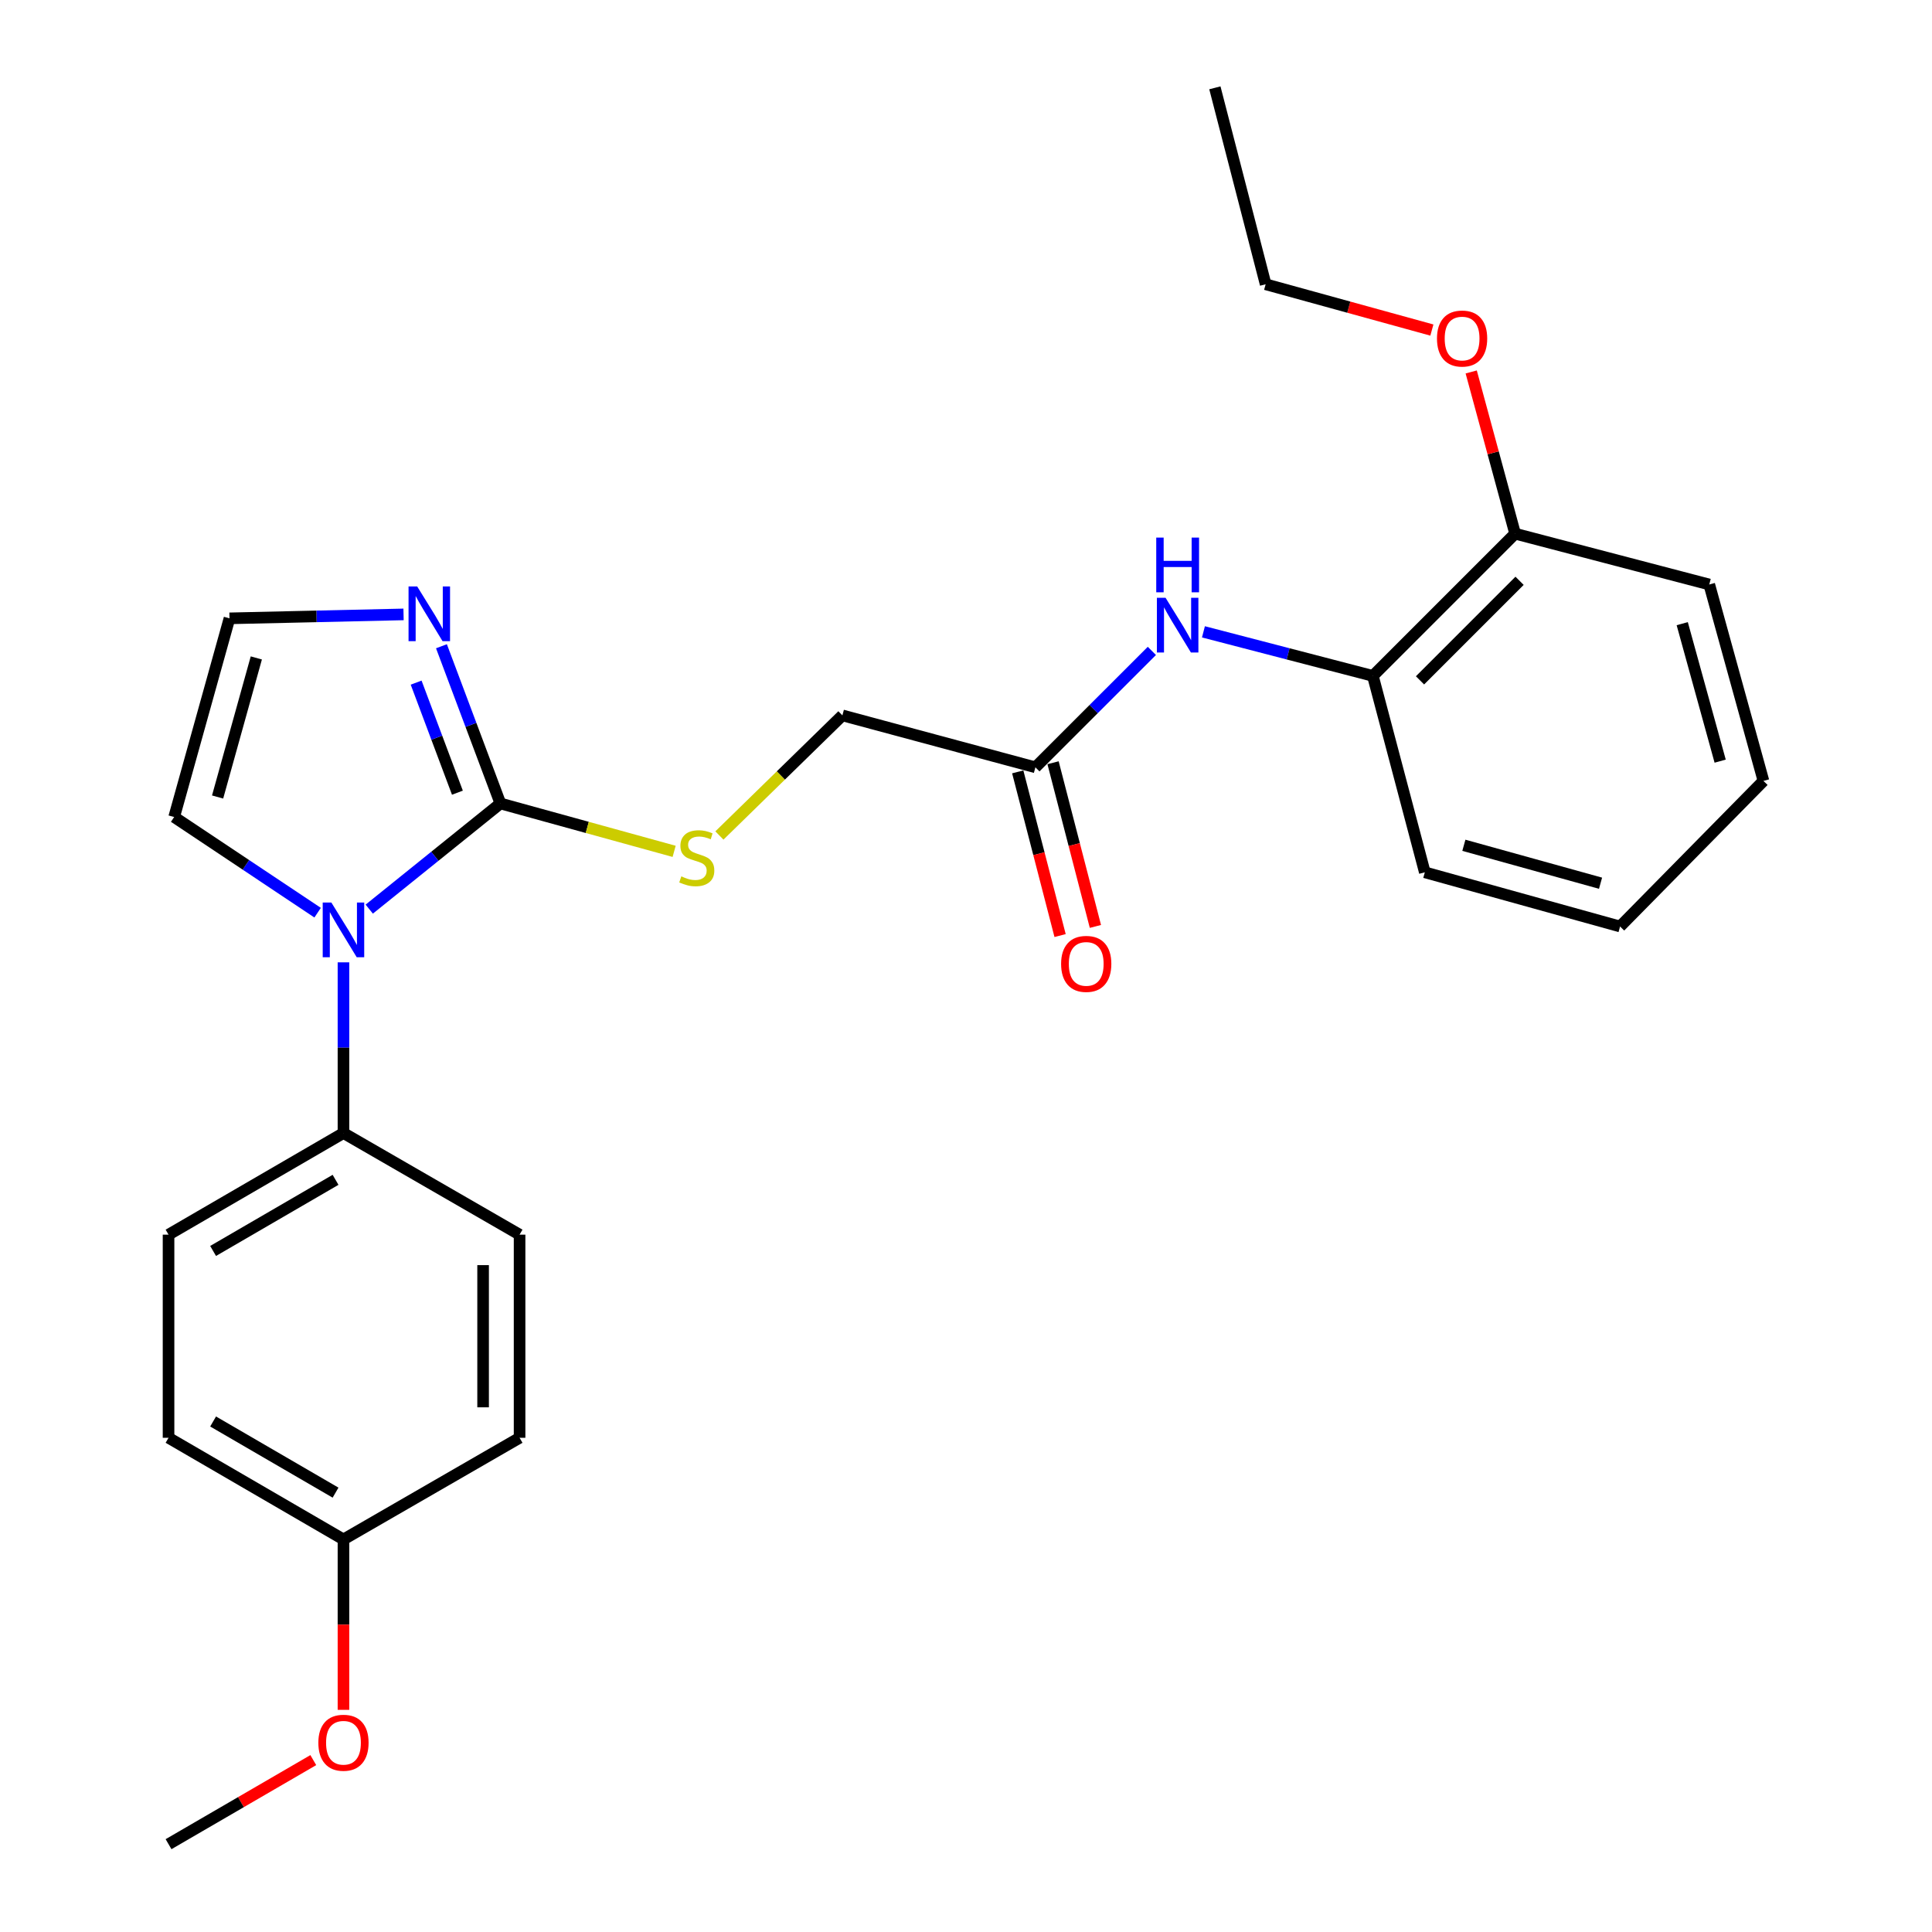<?xml version='1.0' encoding='iso-8859-1'?>
<svg version='1.1' baseProfile='full'
              xmlns='http://www.w3.org/2000/svg'
                      xmlns:rdkit='http://www.rdkit.org/xml'
                      xmlns:xlink='http://www.w3.org/1999/xlink'
                  xml:space='preserve'
width='1000px' height='1000px' viewBox='0 0 1000 1000'>
<!-- END OF HEADER -->
<rect style='opacity:1.0;fill:#FFFFFF;stroke:none' width='1000' height='1000' x='0' y='0'> </rect>
<path class='bond-0' d='M 259.011,415.87 L 225.068,443.216' style='fill:none;fill-rule:evenodd;stroke:#000000;stroke-width:6px;stroke-linecap:butt;stroke-linejoin:miter;stroke-opacity:1' />
<path class='bond-0' d='M 225.068,443.216 L 191.124,470.563' style='fill:none;fill-rule:evenodd;stroke:#0000FF;stroke-width:6px;stroke-linecap:butt;stroke-linejoin:miter;stroke-opacity:1' />
<path class='bond-1' d='M 259.011,415.87 L 243.753,375.182' style='fill:none;fill-rule:evenodd;stroke:#000000;stroke-width:6px;stroke-linecap:butt;stroke-linejoin:miter;stroke-opacity:1' />
<path class='bond-1' d='M 243.753,375.182 L 228.495,334.495' style='fill:none;fill-rule:evenodd;stroke:#0000FF;stroke-width:6px;stroke-linecap:butt;stroke-linejoin:miter;stroke-opacity:1' />
<path class='bond-1' d='M 236.754,410.294 L 226.073,381.812' style='fill:none;fill-rule:evenodd;stroke:#000000;stroke-width:6px;stroke-linecap:butt;stroke-linejoin:miter;stroke-opacity:1' />
<path class='bond-1' d='M 226.073,381.812 L 215.393,353.331' style='fill:none;fill-rule:evenodd;stroke:#0000FF;stroke-width:6px;stroke-linecap:butt;stroke-linejoin:miter;stroke-opacity:1' />
<path class='bond-3' d='M 259.011,415.87 L 303.973,428.264' style='fill:none;fill-rule:evenodd;stroke:#000000;stroke-width:6px;stroke-linecap:butt;stroke-linejoin:miter;stroke-opacity:1' />
<path class='bond-3' d='M 303.973,428.264 L 348.934,440.659' style='fill:none;fill-rule:evenodd;stroke:#CCCC00;stroke-width:6px;stroke-linecap:butt;stroke-linejoin:miter;stroke-opacity:1' />
<path class='bond-5' d='M 177.776,498.106 L 177.776,542.282' style='fill:none;fill-rule:evenodd;stroke:#0000FF;stroke-width:6px;stroke-linecap:butt;stroke-linejoin:miter;stroke-opacity:1' />
<path class='bond-5' d='M 177.776,542.282 L 177.776,586.459' style='fill:none;fill-rule:evenodd;stroke:#000000;stroke-width:6px;stroke-linecap:butt;stroke-linejoin:miter;stroke-opacity:1' />
<path class='bond-8' d='M 164.403,472.401 L 127.273,447.644' style='fill:none;fill-rule:evenodd;stroke:#0000FF;stroke-width:6px;stroke-linecap:butt;stroke-linejoin:miter;stroke-opacity:1' />
<path class='bond-8' d='M 127.273,447.644 L 90.142,422.887' style='fill:none;fill-rule:evenodd;stroke:#000000;stroke-width:6px;stroke-linecap:butt;stroke-linejoin:miter;stroke-opacity:1' />
<path class='bond-6' d='M 208.876,318.015 L 163.828,319.034' style='fill:none;fill-rule:evenodd;stroke:#0000FF;stroke-width:6px;stroke-linecap:butt;stroke-linejoin:miter;stroke-opacity:1' />
<path class='bond-6' d='M 163.828,319.034 L 118.78,320.053' style='fill:none;fill-rule:evenodd;stroke:#000000;stroke-width:6px;stroke-linecap:butt;stroke-linejoin:miter;stroke-opacity:1' />
<path class='bond-2' d='M 596.205,336.902 L 566.062,367.029' style='fill:none;fill-rule:evenodd;stroke:#0000FF;stroke-width:6px;stroke-linecap:butt;stroke-linejoin:miter;stroke-opacity:1' />
<path class='bond-2' d='M 566.062,367.029 L 535.918,397.155' style='fill:none;fill-rule:evenodd;stroke:#000000;stroke-width:6px;stroke-linecap:butt;stroke-linejoin:miter;stroke-opacity:1' />
<path class='bond-7' d='M 622.898,327.039 L 666.748,338.442' style='fill:none;fill-rule:evenodd;stroke:#0000FF;stroke-width:6px;stroke-linecap:butt;stroke-linejoin:miter;stroke-opacity:1' />
<path class='bond-7' d='M 666.748,338.442 L 710.599,349.845' style='fill:none;fill-rule:evenodd;stroke:#000000;stroke-width:6px;stroke-linecap:butt;stroke-linejoin:miter;stroke-opacity:1' />
<path class='bond-11' d='M 372.364,432.449 L 404.192,401.364' style='fill:none;fill-rule:evenodd;stroke:#CCCC00;stroke-width:6px;stroke-linecap:butt;stroke-linejoin:miter;stroke-opacity:1' />
<path class='bond-11' d='M 404.192,401.364 L 436.021,370.28' style='fill:none;fill-rule:evenodd;stroke:#000000;stroke-width:6px;stroke-linecap:butt;stroke-linejoin:miter;stroke-opacity:1' />
<path class='bond-4' d='M 535.918,397.155 L 436.021,370.28' style='fill:none;fill-rule:evenodd;stroke:#000000;stroke-width:6px;stroke-linecap:butt;stroke-linejoin:miter;stroke-opacity:1' />
<path class='bond-10' d='M 526.778,399.52 L 537.74,441.883' style='fill:none;fill-rule:evenodd;stroke:#000000;stroke-width:6px;stroke-linecap:butt;stroke-linejoin:miter;stroke-opacity:1' />
<path class='bond-10' d='M 537.74,441.883 L 548.702,484.245' style='fill:none;fill-rule:evenodd;stroke:#FF0000;stroke-width:6px;stroke-linecap:butt;stroke-linejoin:miter;stroke-opacity:1' />
<path class='bond-10' d='M 545.058,394.79 L 556.02,437.152' style='fill:none;fill-rule:evenodd;stroke:#000000;stroke-width:6px;stroke-linecap:butt;stroke-linejoin:miter;stroke-opacity:1' />
<path class='bond-10' d='M 556.02,437.152 L 566.982,479.514' style='fill:none;fill-rule:evenodd;stroke:#FF0000;stroke-width:6px;stroke-linecap:butt;stroke-linejoin:miter;stroke-opacity:1' />
<path class='bond-12' d='M 177.776,586.459 L 87.237,639.056' style='fill:none;fill-rule:evenodd;stroke:#000000;stroke-width:6px;stroke-linecap:butt;stroke-linejoin:miter;stroke-opacity:1' />
<path class='bond-12' d='M 173.68,610.676 L 110.302,647.494' style='fill:none;fill-rule:evenodd;stroke:#000000;stroke-width:6px;stroke-linecap:butt;stroke-linejoin:miter;stroke-opacity:1' />
<path class='bond-13' d='M 177.776,586.459 L 268.935,639.056' style='fill:none;fill-rule:evenodd;stroke:#000000;stroke-width:6px;stroke-linecap:butt;stroke-linejoin:miter;stroke-opacity:1' />
<path class='bond-26' d='M 118.78,320.053 L 90.142,422.887' style='fill:none;fill-rule:evenodd;stroke:#000000;stroke-width:6px;stroke-linecap:butt;stroke-linejoin:miter;stroke-opacity:1' />
<path class='bond-26' d='M 132.674,340.544 L 112.628,412.528' style='fill:none;fill-rule:evenodd;stroke:#000000;stroke-width:6px;stroke-linecap:butt;stroke-linejoin:miter;stroke-opacity:1' />
<path class='bond-9' d='M 710.599,349.845 L 784.218,276.226' style='fill:none;fill-rule:evenodd;stroke:#000000;stroke-width:6px;stroke-linecap:butt;stroke-linejoin:miter;stroke-opacity:1' />
<path class='bond-9' d='M 734.993,352.154 L 786.527,300.62' style='fill:none;fill-rule:evenodd;stroke:#000000;stroke-width:6px;stroke-linecap:butt;stroke-linejoin:miter;stroke-opacity:1' />
<path class='bond-19' d='M 710.599,349.845 L 737.485,451.504' style='fill:none;fill-rule:evenodd;stroke:#000000;stroke-width:6px;stroke-linecap:butt;stroke-linejoin:miter;stroke-opacity:1' />
<path class='bond-17' d='M 784.218,276.226 L 772.856,234.374' style='fill:none;fill-rule:evenodd;stroke:#000000;stroke-width:6px;stroke-linecap:butt;stroke-linejoin:miter;stroke-opacity:1' />
<path class='bond-17' d='M 772.856,234.374 L 761.494,192.522' style='fill:none;fill-rule:evenodd;stroke:#FF0000;stroke-width:6px;stroke-linecap:butt;stroke-linejoin:miter;stroke-opacity:1' />
<path class='bond-20' d='M 784.218,276.226 L 884.713,302.535' style='fill:none;fill-rule:evenodd;stroke:#000000;stroke-width:6px;stroke-linecap:butt;stroke-linejoin:miter;stroke-opacity:1' />
<path class='bond-16' d='M 87.237,639.056 L 87.237,744.198' style='fill:none;fill-rule:evenodd;stroke:#000000;stroke-width:6px;stroke-linecap:butt;stroke-linejoin:miter;stroke-opacity:1' />
<path class='bond-15' d='M 268.935,639.056 L 268.935,744.198' style='fill:none;fill-rule:evenodd;stroke:#000000;stroke-width:6px;stroke-linecap:butt;stroke-linejoin:miter;stroke-opacity:1' />
<path class='bond-15' d='M 250.053,654.828 L 250.053,728.427' style='fill:none;fill-rule:evenodd;stroke:#000000;stroke-width:6px;stroke-linecap:butt;stroke-linejoin:miter;stroke-opacity:1' />
<path class='bond-14' d='M 177.776,796.806 L 268.935,744.198' style='fill:none;fill-rule:evenodd;stroke:#000000;stroke-width:6px;stroke-linecap:butt;stroke-linejoin:miter;stroke-opacity:1' />
<path class='bond-18' d='M 177.776,796.806 L 177.776,840.908' style='fill:none;fill-rule:evenodd;stroke:#000000;stroke-width:6px;stroke-linecap:butt;stroke-linejoin:miter;stroke-opacity:1' />
<path class='bond-18' d='M 177.776,840.908 L 177.776,885.01' style='fill:none;fill-rule:evenodd;stroke:#FF0000;stroke-width:6px;stroke-linecap:butt;stroke-linejoin:miter;stroke-opacity:1' />
<path class='bond-27' d='M 177.776,796.806 L 87.237,744.198' style='fill:none;fill-rule:evenodd;stroke:#000000;stroke-width:6px;stroke-linecap:butt;stroke-linejoin:miter;stroke-opacity:1' />
<path class='bond-27' d='M 173.682,772.589 L 110.304,735.763' style='fill:none;fill-rule:evenodd;stroke:#000000;stroke-width:6px;stroke-linecap:butt;stroke-linejoin:miter;stroke-opacity:1' />
<path class='bond-21' d='M 741.139,170.836 L 698.118,158.985' style='fill:none;fill-rule:evenodd;stroke:#FF0000;stroke-width:6px;stroke-linecap:butt;stroke-linejoin:miter;stroke-opacity:1' />
<path class='bond-21' d='M 698.118,158.985 L 655.096,147.135' style='fill:none;fill-rule:evenodd;stroke:#000000;stroke-width:6px;stroke-linecap:butt;stroke-linejoin:miter;stroke-opacity:1' />
<path class='bond-22' d='M 162.159,911.03 L 124.698,932.788' style='fill:none;fill-rule:evenodd;stroke:#FF0000;stroke-width:6px;stroke-linecap:butt;stroke-linejoin:miter;stroke-opacity:1' />
<path class='bond-22' d='M 124.698,932.788 L 87.237,954.545' style='fill:none;fill-rule:evenodd;stroke:#000000;stroke-width:6px;stroke-linecap:butt;stroke-linejoin:miter;stroke-opacity:1' />
<path class='bond-24' d='M 737.485,451.504 L 838.546,479.555' style='fill:none;fill-rule:evenodd;stroke:#000000;stroke-width:6px;stroke-linecap:butt;stroke-linejoin:miter;stroke-opacity:1' />
<path class='bond-24' d='M 757.694,437.518 L 828.437,457.153' style='fill:none;fill-rule:evenodd;stroke:#000000;stroke-width:6px;stroke-linecap:butt;stroke-linejoin:miter;stroke-opacity:1' />
<path class='bond-28' d='M 884.713,302.535 L 912.763,404.194' style='fill:none;fill-rule:evenodd;stroke:#000000;stroke-width:6px;stroke-linecap:butt;stroke-linejoin:miter;stroke-opacity:1' />
<path class='bond-28' d='M 870.719,322.806 L 890.354,393.968' style='fill:none;fill-rule:evenodd;stroke:#000000;stroke-width:6px;stroke-linecap:butt;stroke-linejoin:miter;stroke-opacity:1' />
<path class='bond-23' d='M 655.096,147.135 L 628.818,45.455' style='fill:none;fill-rule:evenodd;stroke:#000000;stroke-width:6px;stroke-linecap:butt;stroke-linejoin:miter;stroke-opacity:1' />
<path class='bond-25' d='M 838.546,479.555 L 912.763,404.194' style='fill:none;fill-rule:evenodd;stroke:#000000;stroke-width:6px;stroke-linecap:butt;stroke-linejoin:miter;stroke-opacity:1' />
<path  class='atom-1' d='M 171.516 467.157
L 180.796 482.157
Q 181.716 483.637, 183.196 486.317
Q 184.676 488.997, 184.756 489.157
L 184.756 467.157
L 188.516 467.157
L 188.516 495.477
L 184.636 495.477
L 174.676 479.077
Q 173.516 477.157, 172.276 474.957
Q 171.076 472.757, 170.716 472.077
L 170.716 495.477
L 167.036 495.477
L 167.036 467.157
L 171.516 467.157
' fill='#0000FF'/>
<path  class='atom-2' d='M 215.942 303.554
L 225.222 318.554
Q 226.142 320.034, 227.622 322.714
Q 229.102 325.394, 229.182 325.554
L 229.182 303.554
L 232.942 303.554
L 232.942 331.874
L 229.062 331.874
L 219.102 315.474
Q 217.942 313.554, 216.702 311.354
Q 215.502 309.154, 215.142 308.474
L 215.142 331.874
L 211.462 331.874
L 211.462 303.554
L 215.942 303.554
' fill='#0000FF'/>
<path  class='atom-3' d='M 603.288 309.407
L 612.568 324.407
Q 613.488 325.887, 614.968 328.567
Q 616.448 331.247, 616.528 331.407
L 616.528 309.407
L 620.288 309.407
L 620.288 337.727
L 616.408 337.727
L 606.448 321.327
Q 605.288 319.407, 604.048 317.207
Q 602.848 315.007, 602.488 314.327
L 602.488 337.727
L 598.808 337.727
L 598.808 309.407
L 603.288 309.407
' fill='#0000FF'/>
<path  class='atom-3' d='M 598.468 278.255
L 602.308 278.255
L 602.308 290.295
L 616.788 290.295
L 616.788 278.255
L 620.628 278.255
L 620.628 306.575
L 616.788 306.575
L 616.788 293.495
L 602.308 293.495
L 602.308 306.575
L 598.468 306.575
L 598.468 278.255
' fill='#0000FF'/>
<path  class='atom-4' d='M 352.65 453.609
Q 352.97 453.729, 354.29 454.289
Q 355.61 454.849, 357.05 455.209
Q 358.53 455.529, 359.97 455.529
Q 362.65 455.529, 364.21 454.249
Q 365.77 452.929, 365.77 450.649
Q 365.77 449.089, 364.97 448.129
Q 364.21 447.169, 363.01 446.649
Q 361.81 446.129, 359.81 445.529
Q 357.29 444.769, 355.77 444.049
Q 354.29 443.329, 353.21 441.809
Q 352.17 440.289, 352.17 437.729
Q 352.17 434.169, 354.57 431.969
Q 357.01 429.769, 361.81 429.769
Q 365.09 429.769, 368.81 431.329
L 367.89 434.409
Q 364.49 433.009, 361.93 433.009
Q 359.17 433.009, 357.65 434.169
Q 356.13 435.289, 356.17 437.249
Q 356.17 438.769, 356.93 439.689
Q 357.73 440.609, 358.85 441.129
Q 360.01 441.649, 361.93 442.249
Q 364.49 443.049, 366.01 443.849
Q 367.53 444.649, 368.61 446.289
Q 369.73 447.889, 369.73 450.649
Q 369.73 454.569, 367.09 456.689
Q 364.49 458.769, 360.13 458.769
Q 357.61 458.769, 355.69 458.209
Q 353.81 457.689, 351.57 456.769
L 352.65 453.609
' fill='#CCCC00'/>
<path  class='atom-11' d='M 549.227 498.905
Q 549.227 492.105, 552.587 488.305
Q 555.947 484.505, 562.227 484.505
Q 568.507 484.505, 571.867 488.305
Q 575.227 492.105, 575.227 498.905
Q 575.227 505.785, 571.827 509.705
Q 568.427 513.585, 562.227 513.585
Q 555.987 513.585, 552.587 509.705
Q 549.227 505.825, 549.227 498.905
M 562.227 510.385
Q 566.547 510.385, 568.867 507.505
Q 571.227 504.585, 571.227 498.905
Q 571.227 493.345, 568.867 490.545
Q 566.547 487.705, 562.227 487.705
Q 557.907 487.705, 555.547 490.505
Q 553.227 493.305, 553.227 498.905
Q 553.227 504.625, 555.547 507.505
Q 557.907 510.385, 562.227 510.385
' fill='#FF0000'/>
<path  class='atom-18' d='M 743.776 175.223
Q 743.776 168.423, 747.136 164.623
Q 750.496 160.823, 756.776 160.823
Q 763.056 160.823, 766.416 164.623
Q 769.776 168.423, 769.776 175.223
Q 769.776 182.103, 766.376 186.023
Q 762.976 189.903, 756.776 189.903
Q 750.536 189.903, 747.136 186.023
Q 743.776 182.143, 743.776 175.223
M 756.776 186.703
Q 761.096 186.703, 763.416 183.823
Q 765.776 180.903, 765.776 175.223
Q 765.776 169.663, 763.416 166.863
Q 761.096 164.023, 756.776 164.023
Q 752.456 164.023, 750.096 166.823
Q 747.776 169.623, 747.776 175.223
Q 747.776 180.943, 750.096 183.823
Q 752.456 186.703, 756.776 186.703
' fill='#FF0000'/>
<path  class='atom-19' d='M 164.776 902.039
Q 164.776 895.239, 168.136 891.439
Q 171.496 887.639, 177.776 887.639
Q 184.056 887.639, 187.416 891.439
Q 190.776 895.239, 190.776 902.039
Q 190.776 908.919, 187.376 912.839
Q 183.976 916.719, 177.776 916.719
Q 171.536 916.719, 168.136 912.839
Q 164.776 908.959, 164.776 902.039
M 177.776 913.519
Q 182.096 913.519, 184.416 910.639
Q 186.776 907.719, 186.776 902.039
Q 186.776 896.479, 184.416 893.679
Q 182.096 890.839, 177.776 890.839
Q 173.456 890.839, 171.096 893.639
Q 168.776 896.439, 168.776 902.039
Q 168.776 907.759, 171.096 910.639
Q 173.456 913.519, 177.776 913.519
' fill='#FF0000'/>
</svg>
